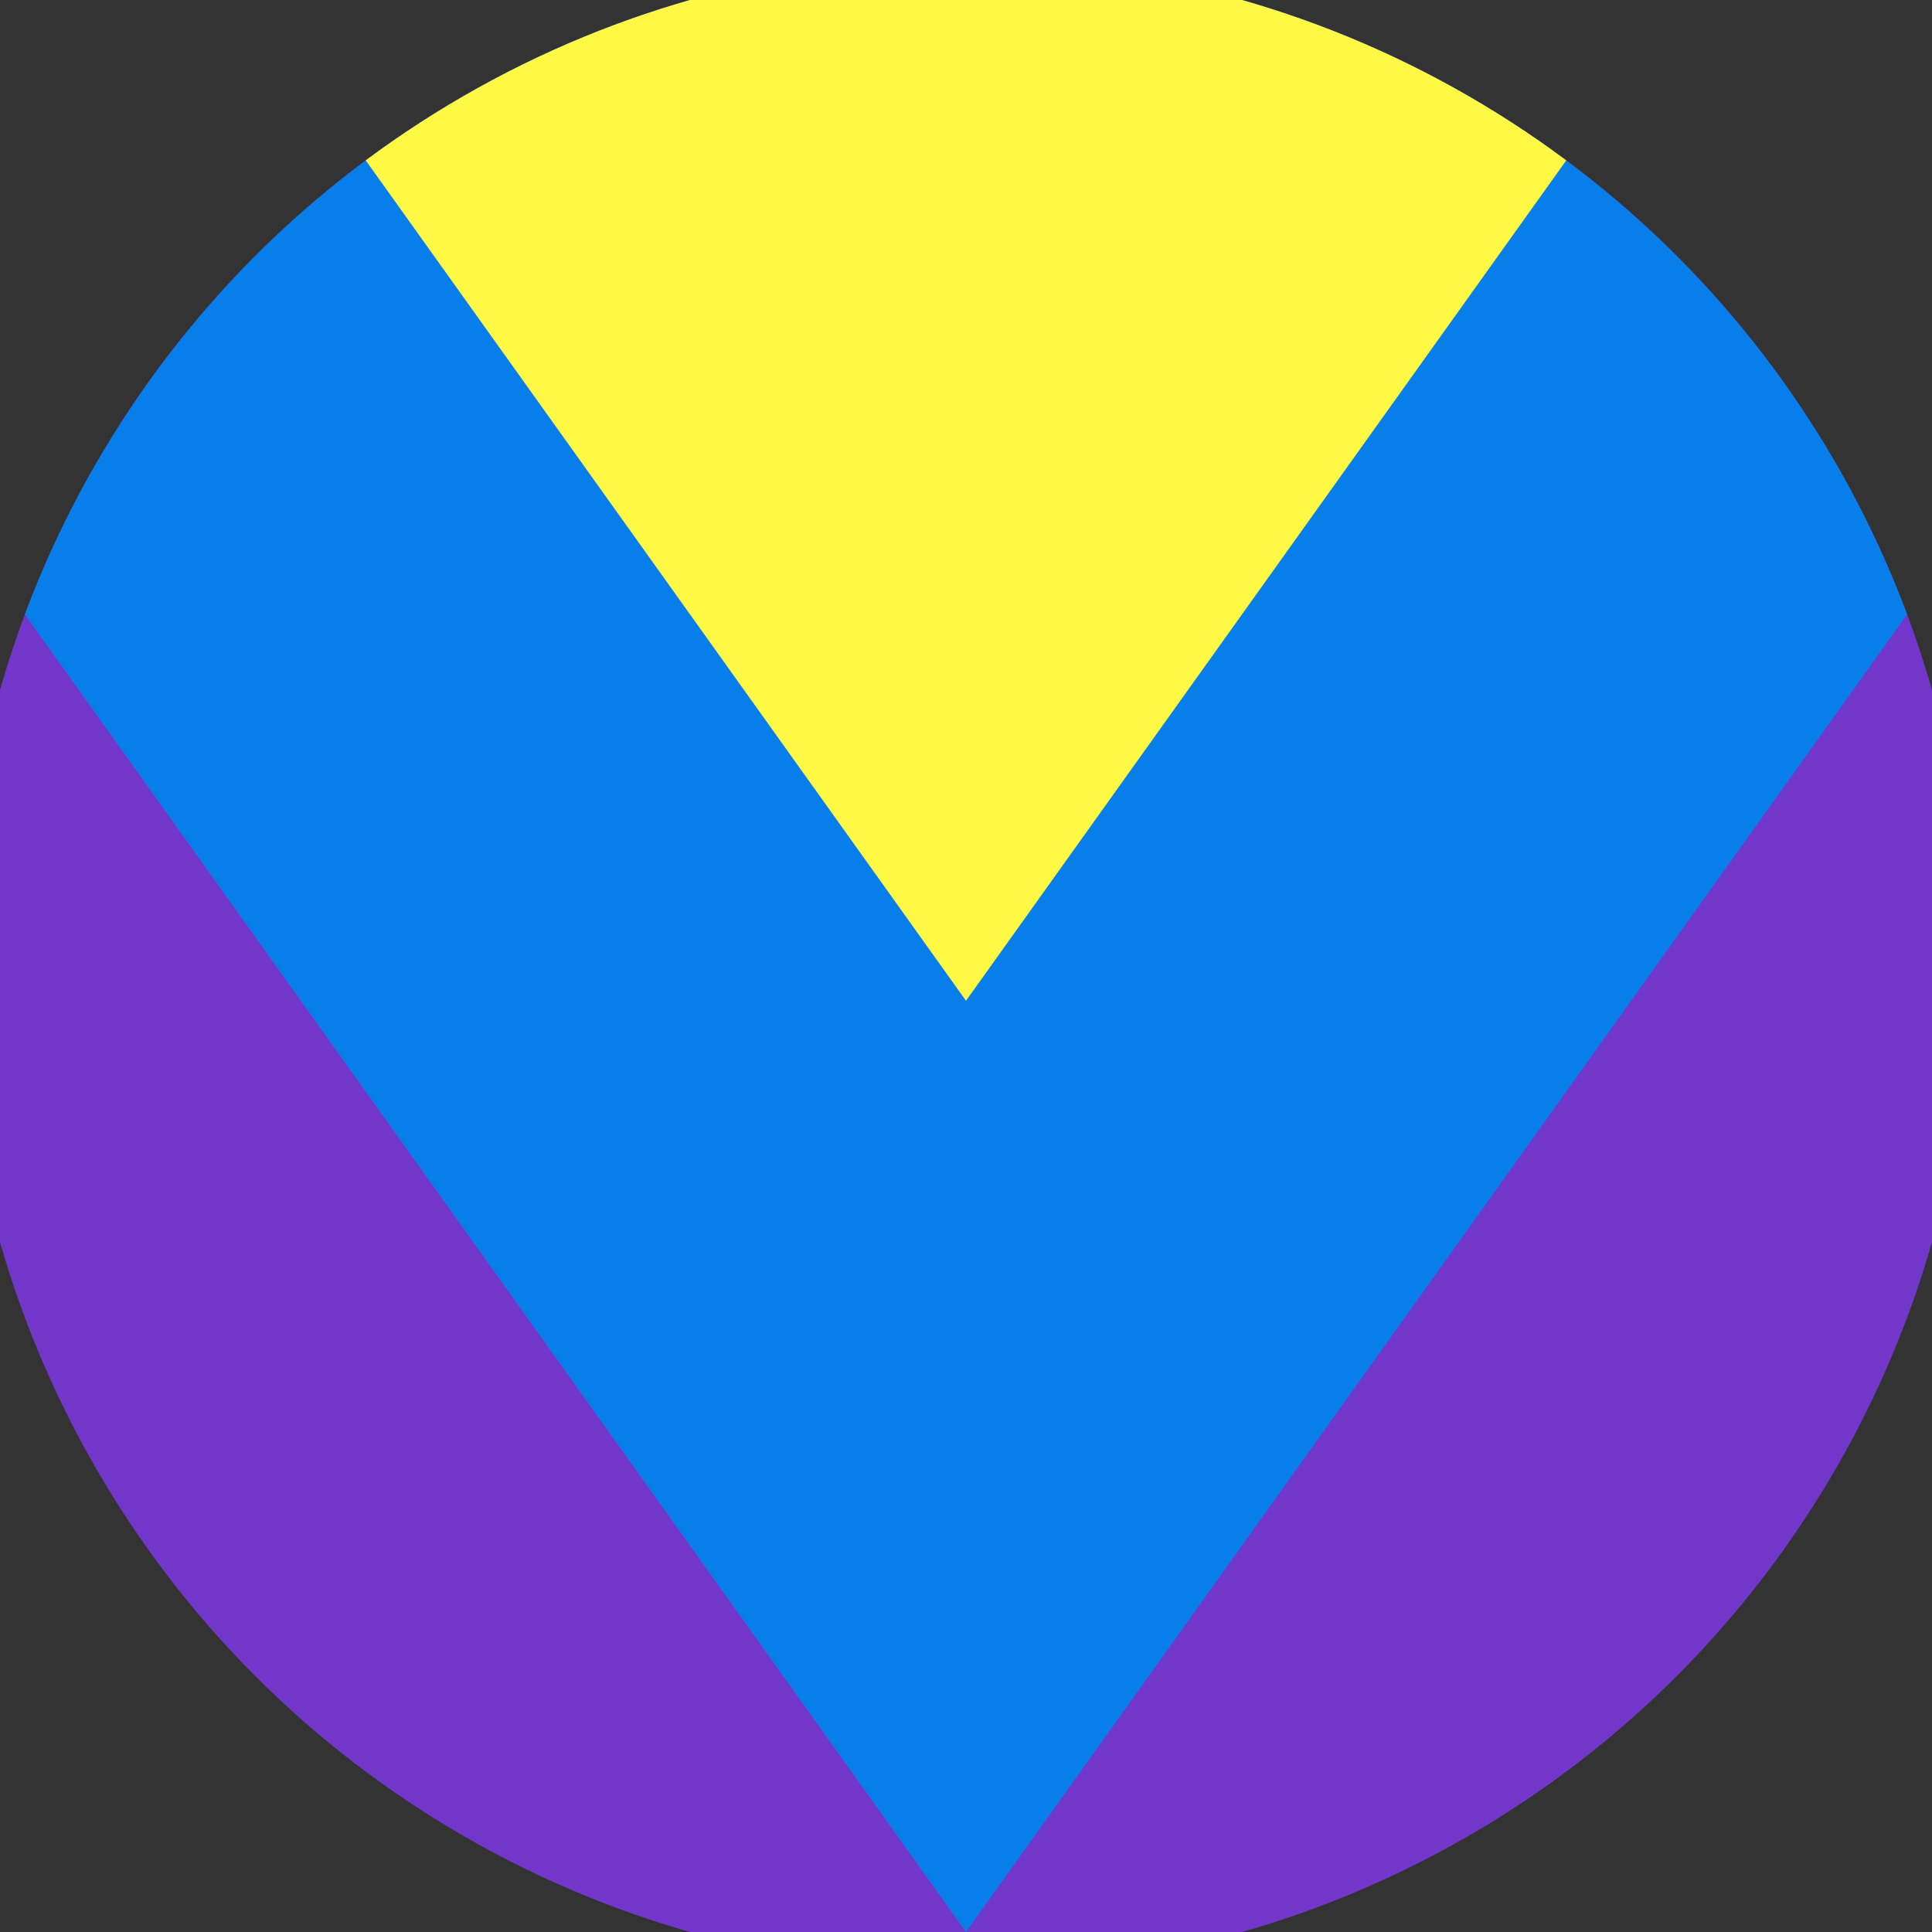 <svg xmlns="http://www.w3.org/2000/svg" width="128" height="128" viewBox="0 0 100 100" shape-rendering="geometricPrecision">
                            <rect x="0" y="0" width="100" height="100" fill="#333333" stroke="none"/>
                            <defs>
                                <clipPath id="clip">
                                    <circle cx="50" cy="50" r="52" />
                                    <!--<rect x="0" y="0" width="100" height="100"/>-->
                                </clipPath>
                            </defs>
                            <g transform="rotate(180 50 50)">
                            <rect x="0" y="0" width="100" height="100" fill="#7237ca" clip-path="url(#clip)"/><path d="M 50 0 L 100 70 V 101 H 0 V 70 Z" fill="#077ee9" clip-path="url(#clip)"/><path d="M 50 48.2 L 100 118.2 V 101 H 0 V 118.2 Z" fill="#fff945" clip-path="url(#clip)"/></g></svg>